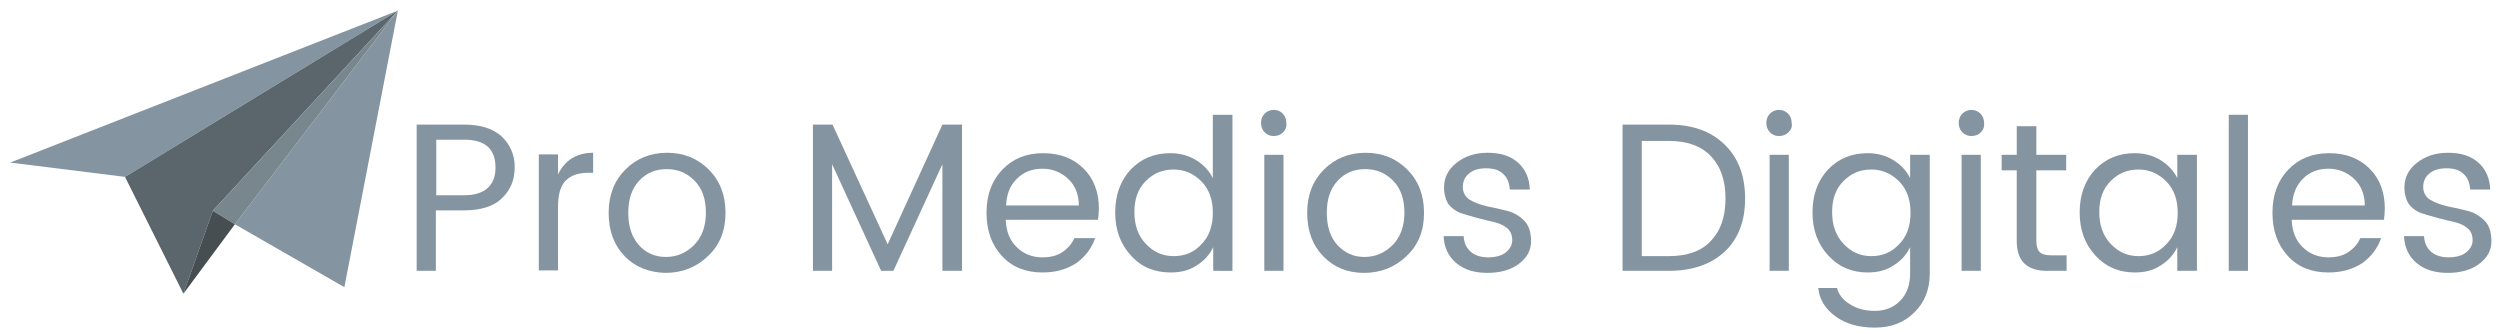 <?xml version="1.0" encoding="utf-8"?>
<!-- Generator: Adobe Illustrator 18.1.1, SVG Export Plug-In . SVG Version: 6.00 Build 0)  -->
<svg version="1.1" id="Capa_1" xmlns="http://www.w3.org/2000/svg" xmlns:xlink="http://www.w3.org/1999/xlink" x="0px" y="0px"
	 viewBox="0 355.2 612 81.7" enable-background="new 0 355.2 612 81.7" xml:space="preserve">
<rect y="355.2" fill="none" width="612" height="81.7"/>
<g>
	<g enable-background="new    ">
		<path fill="#8494A0" d="M122.8,388.6c2.1,2,3.2,4.5,3.2,7.5c0,3.1-1,5.6-3.1,7.6c-2,2-5.2,3-9.3,3h-6.9v14.8H102v-35.8h11.6
			C117.7,385.7,120.7,386.7,122.8,388.6z M106.7,403h6.9c2.6,0,4.5-0.6,5.8-1.8c1.3-1.2,1.9-2.8,1.9-5c0-4.5-2.5-6.8-7.6-6.8h-6.9
			V403z"/>
		<path fill="#8494A0" d="M136.6,393.1v4.8c1.7-3.5,4.6-5.3,8.6-5.3v4.9h-1.2c-2.4,0-4.2,0.6-5.5,1.9c-1.3,1.3-1.9,3.4-1.9,6.5v15.5
			h-4.7v-28.4H136.6z"/>
		<path fill="#8494A0" d="M152.9,417.9c-2.6-2.7-3.9-6.2-3.9-10.6c0-4.4,1.4-7.9,4.1-10.6c2.7-2.7,6.1-4.1,10.2-4.1
			c4.1,0,7.5,1.4,10.2,4.1c2.7,2.7,4.1,6.2,4.1,10.6s-1.4,7.9-4.3,10.6c-2.8,2.7-6.3,4.1-10.4,4.1
			C158.9,421.9,155.5,420.6,152.9,417.9z M163,418.1c2.7,0,5-1,6.9-2.9c1.9-1.9,2.9-4.6,2.9-7.9c0-3.4-0.9-6-2.8-7.9
			c-1.9-1.9-4.1-2.8-6.8-2.8c-2.7,0-4.9,0.9-6.7,2.8c-1.8,1.9-2.7,4.5-2.7,7.9c0,3.4,0.9,6,2.6,7.9
			C158.1,417.1,160.3,418.1,163,418.1z"/>
		<path fill="#8494A0" d="M235.5,385.7v35.8h-4.8v-26.1l-12,26.1h-3l-12-26.1v26.1H199v-35.8h4.8l13.5,29.3l13.4-29.3H235.5z"/>
		<path fill="#8494A0" d="M255.2,421.9c-4.1,0-7.4-1.3-9.9-4c-2.5-2.7-3.8-6.2-3.8-10.6c0-4.4,1.3-7.9,3.9-10.6c2.6-2.7,5.9-4,10-4
			c4.1,0,7.4,1.3,9.9,3.8c2.5,2.5,3.7,5.8,3.7,9.7c0,1-0.1,1.9-0.2,2.8h-22.6c0.1,2.8,1,5.1,2.7,6.7c1.6,1.6,3.7,2.5,6.3,2.5
			c1.9,0,3.6-0.4,4.9-1.3c1.3-0.9,2.3-2,2.9-3.4h5.1c-0.9,2.5-2.4,4.5-4.6,6.1C261.2,421.1,258.5,421.9,255.2,421.9z M261.5,399
			c-1.7-1.6-3.8-2.5-6.3-2.5c-2.5,0-4.6,0.8-6.2,2.4c-1.7,1.6-2.6,3.8-2.7,6.6h17.8C264.1,402.8,263.2,400.6,261.5,399z"/>
		<path fill="#8494A0" d="M276.9,417.8c-2.6-2.8-3.9-6.3-3.9-10.6c0-4.3,1.3-7.8,3.8-10.5c2.6-2.7,5.8-4,9.7-4
			c2.4,0,4.5,0.6,6.3,1.7c1.8,1.1,3.2,2.6,4.1,4.4v-15.5h4.8v38.2H297v-5.8c-0.9,1.9-2.3,3.4-4.1,4.5c-1.8,1.2-3.9,1.7-6.3,1.7
			C282.7,421.9,279.4,420.6,276.9,417.8z M294.1,415c1.9-1.9,2.8-4.5,2.8-7.7s-0.9-5.8-2.8-7.7c-1.9-1.9-4.1-2.9-6.8-2.9
			s-4.9,0.9-6.8,2.8c-1.9,1.9-2.8,4.4-2.8,7.6c0,3.2,0.9,5.8,2.8,7.8c1.9,2,4.1,3,6.8,3C290,417.9,292.3,417,294.1,415z"/>
		<path fill="#8494A0" d="M314.1,387.6c-0.6,0.6-1.4,0.9-2.3,0.9c-0.9,0-1.6-0.3-2.2-0.9c-0.6-0.6-0.9-1.4-0.9-2.3
			c0-0.9,0.3-1.7,0.9-2.3c0.6-0.6,1.4-0.9,2.2-0.9c0.9,0,1.6,0.3,2.2,0.9c0.6,0.6,0.9,1.4,0.9,2.3C315,386.3,314.7,387,314.1,387.6z
			 M309.5,421.5v-28.4h4.7v28.4H309.5z"/>
		<path fill="#8494A0" d="M323.9,417.9c-2.6-2.7-3.9-6.2-3.9-10.6c0-4.4,1.4-7.9,4.1-10.6c2.7-2.7,6.1-4.1,10.2-4.1
			c4.1,0,7.5,1.4,10.2,4.1c2.7,2.7,4.1,6.2,4.1,10.6s-1.4,7.9-4.3,10.6c-2.8,2.7-6.3,4.1-10.4,4.1S326.5,420.6,323.9,417.9z
			 M334,418.1c2.7,0,5-1,6.9-2.9c1.9-1.9,2.9-4.6,2.9-7.9c0-3.4-0.9-6-2.8-7.9c-1.9-1.9-4.1-2.8-6.8-2.8s-4.9,0.9-6.7,2.8
			c-1.8,1.9-2.7,4.5-2.7,7.9c0,3.4,0.9,6,2.6,7.9C329.2,417.1,331.3,418.1,334,418.1z"/>
		<path fill="#8494A0" d="M353.5,401.1c0-2.4,1-4.4,3-6c2-1.6,4.5-2.5,7.7-2.5c3.2,0,5.6,0.8,7.4,2.4c1.8,1.6,2.8,3.8,2.9,6.6h-4.9
			c-0.1-1.6-0.6-2.9-1.6-3.8c-1-1-2.4-1.4-4.2-1.4s-3.2,0.4-4.2,1.3c-1,0.8-1.5,1.9-1.5,3.3c0,1.3,0.6,2.4,1.7,3.1
			c1.2,0.7,2.5,1.2,4.2,1.6c1.6,0.3,3.3,0.7,4.9,1.1s3,1.2,4.2,2.4c1.2,1.2,1.7,2.9,1.7,5.1c0,2.2-1,4-3,5.5s-4.6,2.2-7.7,2.2
			c-3.2,0-5.7-0.8-7.6-2.4c-1.9-1.6-3-3.8-3.1-6.6h4.9c0.1,1.6,0.6,2.8,1.7,3.8c1,0.9,2.5,1.4,4.3,1.4c1.8,0,3.3-0.4,4.3-1.2
			c1-0.8,1.6-1.8,1.6-3c0-1.2-0.4-2.2-1.2-2.9c-0.8-0.7-1.9-1.2-3.1-1.5c-1.2-0.3-2.6-0.6-4.1-1s-2.8-0.8-4.1-1.2
			c-1.2-0.4-2.3-1.2-3.1-2.2C353.9,404.1,353.5,402.7,353.5,401.1z"/>
		<path fill="#8494A0" d="M408.5,385.7c5.8,0,10.3,1.6,13.7,4.9c3.3,3.2,5,7.6,5,13.2s-1.7,9.9-5,13c-3.3,3.1-7.9,4.7-13.7,4.7
			h-11.3v-35.8H408.5z M401.9,417.9h6.6c4.5,0,8-1.2,10.3-3.7c2.4-2.5,3.6-5.9,3.6-10.4s-1.2-7.9-3.6-10.4
			c-2.4-2.5-5.8-3.7-10.3-3.7h-6.6V417.9z"/>
		<path fill="#8494A0" d="M437.8,387.6c-0.6,0.6-1.4,0.9-2.3,0.9c-0.9,0-1.6-0.3-2.2-0.9c-0.6-0.6-0.9-1.4-0.9-2.3
			c0-0.9,0.3-1.7,0.9-2.3c0.6-0.6,1.4-0.9,2.2-0.9s1.6,0.3,2.2,0.9c0.6,0.6,0.9,1.4,0.9,2.3C438.8,386.3,438.4,387,437.8,387.6z
			 M433.2,421.5v-28.4h4.7v28.4H433.2z"/>
		<path fill="#8494A0" d="M447.6,417.8c-2.6-2.8-3.9-6.3-3.9-10.6c0-4.3,1.3-7.8,3.8-10.5c2.6-2.7,5.8-4,9.7-4
			c2.4,0,4.5,0.6,6.3,1.7c1.8,1.1,3.2,2.6,4.1,4.4v-5.7h4.8v29.1c0,3.9-1.3,7.1-3.8,9.5c-2.5,2.5-5.7,3.7-9.6,3.7
			c-3.9,0-7.1-0.9-9.6-2.7c-2.5-1.8-4-4.1-4.3-7h4.6c0.4,1.6,1.5,3,3.2,4c1.7,1.1,3.7,1.6,6.1,1.6s4.5-0.8,6.1-2.4
			c1.6-1.6,2.5-3.8,2.5-6.7v-6.5c-0.9,1.9-2.3,3.4-4.1,4.5c-1.8,1.2-3.9,1.7-6.3,1.7C453.4,421.9,450.2,420.6,447.6,417.8z
			 M464.9,415c1.9-1.9,2.8-4.5,2.8-7.7s-0.9-5.8-2.8-7.7c-1.9-1.9-4.1-2.9-6.8-2.9s-4.9,0.9-6.8,2.8c-1.9,1.9-2.8,4.4-2.8,7.6
			c0,3.2,0.9,5.8,2.8,7.8c1.9,2,4.1,3,6.8,3S463,417,464.9,415z"/>
		<path fill="#8494A0" d="M484.9,387.6c-0.6,0.6-1.4,0.9-2.3,0.9c-0.9,0-1.6-0.3-2.2-0.9c-0.6-0.6-0.9-1.4-0.9-2.3
			c0-0.9,0.3-1.7,0.9-2.3c0.6-0.6,1.4-0.9,2.2-0.9s1.6,0.3,2.2,0.9c0.6,0.6,0.9,1.4,0.9,2.3C485.8,386.3,485.5,387,484.9,387.6z
			 M480.2,421.5v-28.4h4.7v28.4H480.2z"/>
		<path fill="#8494A0" d="M502,417.7h3.9v3.8h-4.8c-4.9,0-7.4-2.4-7.4-7.3v-17.3H490v-3.8h3.7v-7h4.8v7h7.3v3.8h-7.3v17.3
			c0,1.3,0.3,2.2,0.8,2.7S500.7,417.7,502,417.7z"/>
		<path fill="#8494A0" d="M513,417.8c-2.6-2.8-3.9-6.3-3.9-10.6c0-4.3,1.3-7.8,3.8-10.5c2.6-2.7,5.8-4,9.7-4c2.4,0,4.5,0.6,6.3,1.7
			c1.8,1.1,3.2,2.6,4.1,4.4v-5.7h4.8v28.4h-4.8v-5.8c-0.9,1.9-2.3,3.4-4.1,4.5c-1.8,1.2-3.9,1.7-6.3,1.7
			C518.8,421.9,515.6,420.6,513,417.8z M530.3,415c1.9-1.9,2.8-4.5,2.8-7.7s-0.9-5.8-2.8-7.7c-1.9-1.9-4.1-2.9-6.8-2.9
			s-4.9,0.9-6.8,2.8c-1.9,1.9-2.8,4.4-2.8,7.6c0,3.2,0.9,5.8,2.8,7.8c1.9,2,4.1,3,6.8,3S528.4,417,530.3,415z"/>
		<path fill="#8494A0" d="M545.6,421.5v-38.2h4.7v38.2H545.6z"/>
		<path fill="#8494A0" d="M570,421.9c-4.1,0-7.4-1.3-9.9-4s-3.8-6.2-3.8-10.6c0-4.4,1.3-7.9,3.9-10.6s5.9-4,10-4
			c4.1,0,7.4,1.3,9.9,3.8s3.7,5.8,3.7,9.7c0,1-0.1,1.9-0.2,2.8H561c0.1,2.8,1,5.1,2.7,6.7c1.6,1.6,3.7,2.5,6.3,2.5
			c1.9,0,3.6-0.4,4.9-1.3c1.3-0.9,2.3-2,2.9-3.4h5.1c-0.9,2.5-2.4,4.5-4.6,6.1C576,421.1,573.3,421.9,570,421.9z M576.3,399
			c-1.7-1.6-3.8-2.5-6.3-2.5s-4.6,0.8-6.2,2.4s-2.6,3.8-2.7,6.6h17.8C578.9,402.8,578,400.6,576.3,399z"/>
		<path fill="#8494A0" d="M588.6,401.1c0-2.4,1-4.4,3-6c2-1.6,4.5-2.5,7.7-2.5c3.2,0,5.6,0.8,7.4,2.4c1.8,1.6,2.8,3.8,2.9,6.6h-4.9
			c-0.1-1.6-0.6-2.9-1.6-3.8c-1-1-2.4-1.4-4.2-1.4s-3.2,0.4-4.2,1.3c-1,0.8-1.5,1.9-1.5,3.3c0,1.3,0.6,2.4,1.7,3.1
			c1.2,0.7,2.5,1.2,4.2,1.6c1.6,0.3,3.3,0.7,4.9,1.1s3,1.2,4.2,2.4c1.2,1.2,1.7,2.9,1.7,5.1c0,2.2-1,4-3,5.5s-4.6,2.2-7.7,2.2
			c-3.2,0-5.7-0.8-7.6-2.4c-1.9-1.6-3-3.8-3.1-6.6h4.9c0.1,1.6,0.6,2.8,1.7,3.8c1,0.9,2.5,1.4,4.3,1.4c1.8,0,3.3-0.4,4.3-1.2
			c1-0.8,1.6-1.8,1.6-3c0-1.2-0.4-2.2-1.2-2.9c-0.8-0.7-1.9-1.2-3.1-1.5c-1.2-0.3-2.6-0.6-4.1-1s-2.8-0.8-4.1-1.2
			c-1.2-0.4-2.3-1.2-3.1-2.2C589,404.1,588.6,402.7,588.6,401.1z"/>
	</g>
	<g>
		<polygon fill="#8494A0" points="97.4,357.8 84.3,425.5 57.5,410.1 		"/>
		<polygon fill="#8494A0" points="2.5,395 97.4,357.8 30.6,398.5 		"/>
		<polygon fill="#5A666B" points="44.9,427.1 30.6,398.5 97.4,357.8 52.1,406.8 		"/>
		<polygon fill="#78868E" points="57.5,410.1 52.1,406.8 97.4,357.8 		"/>
		<polygon fill="#464E51" points="44.9,427.1 57.5,410.1 52.1,406.8 		"/>
	</g>
	<rect y="355.2" fill="none" width="612" height="81.7"/>
</g>
</svg>
